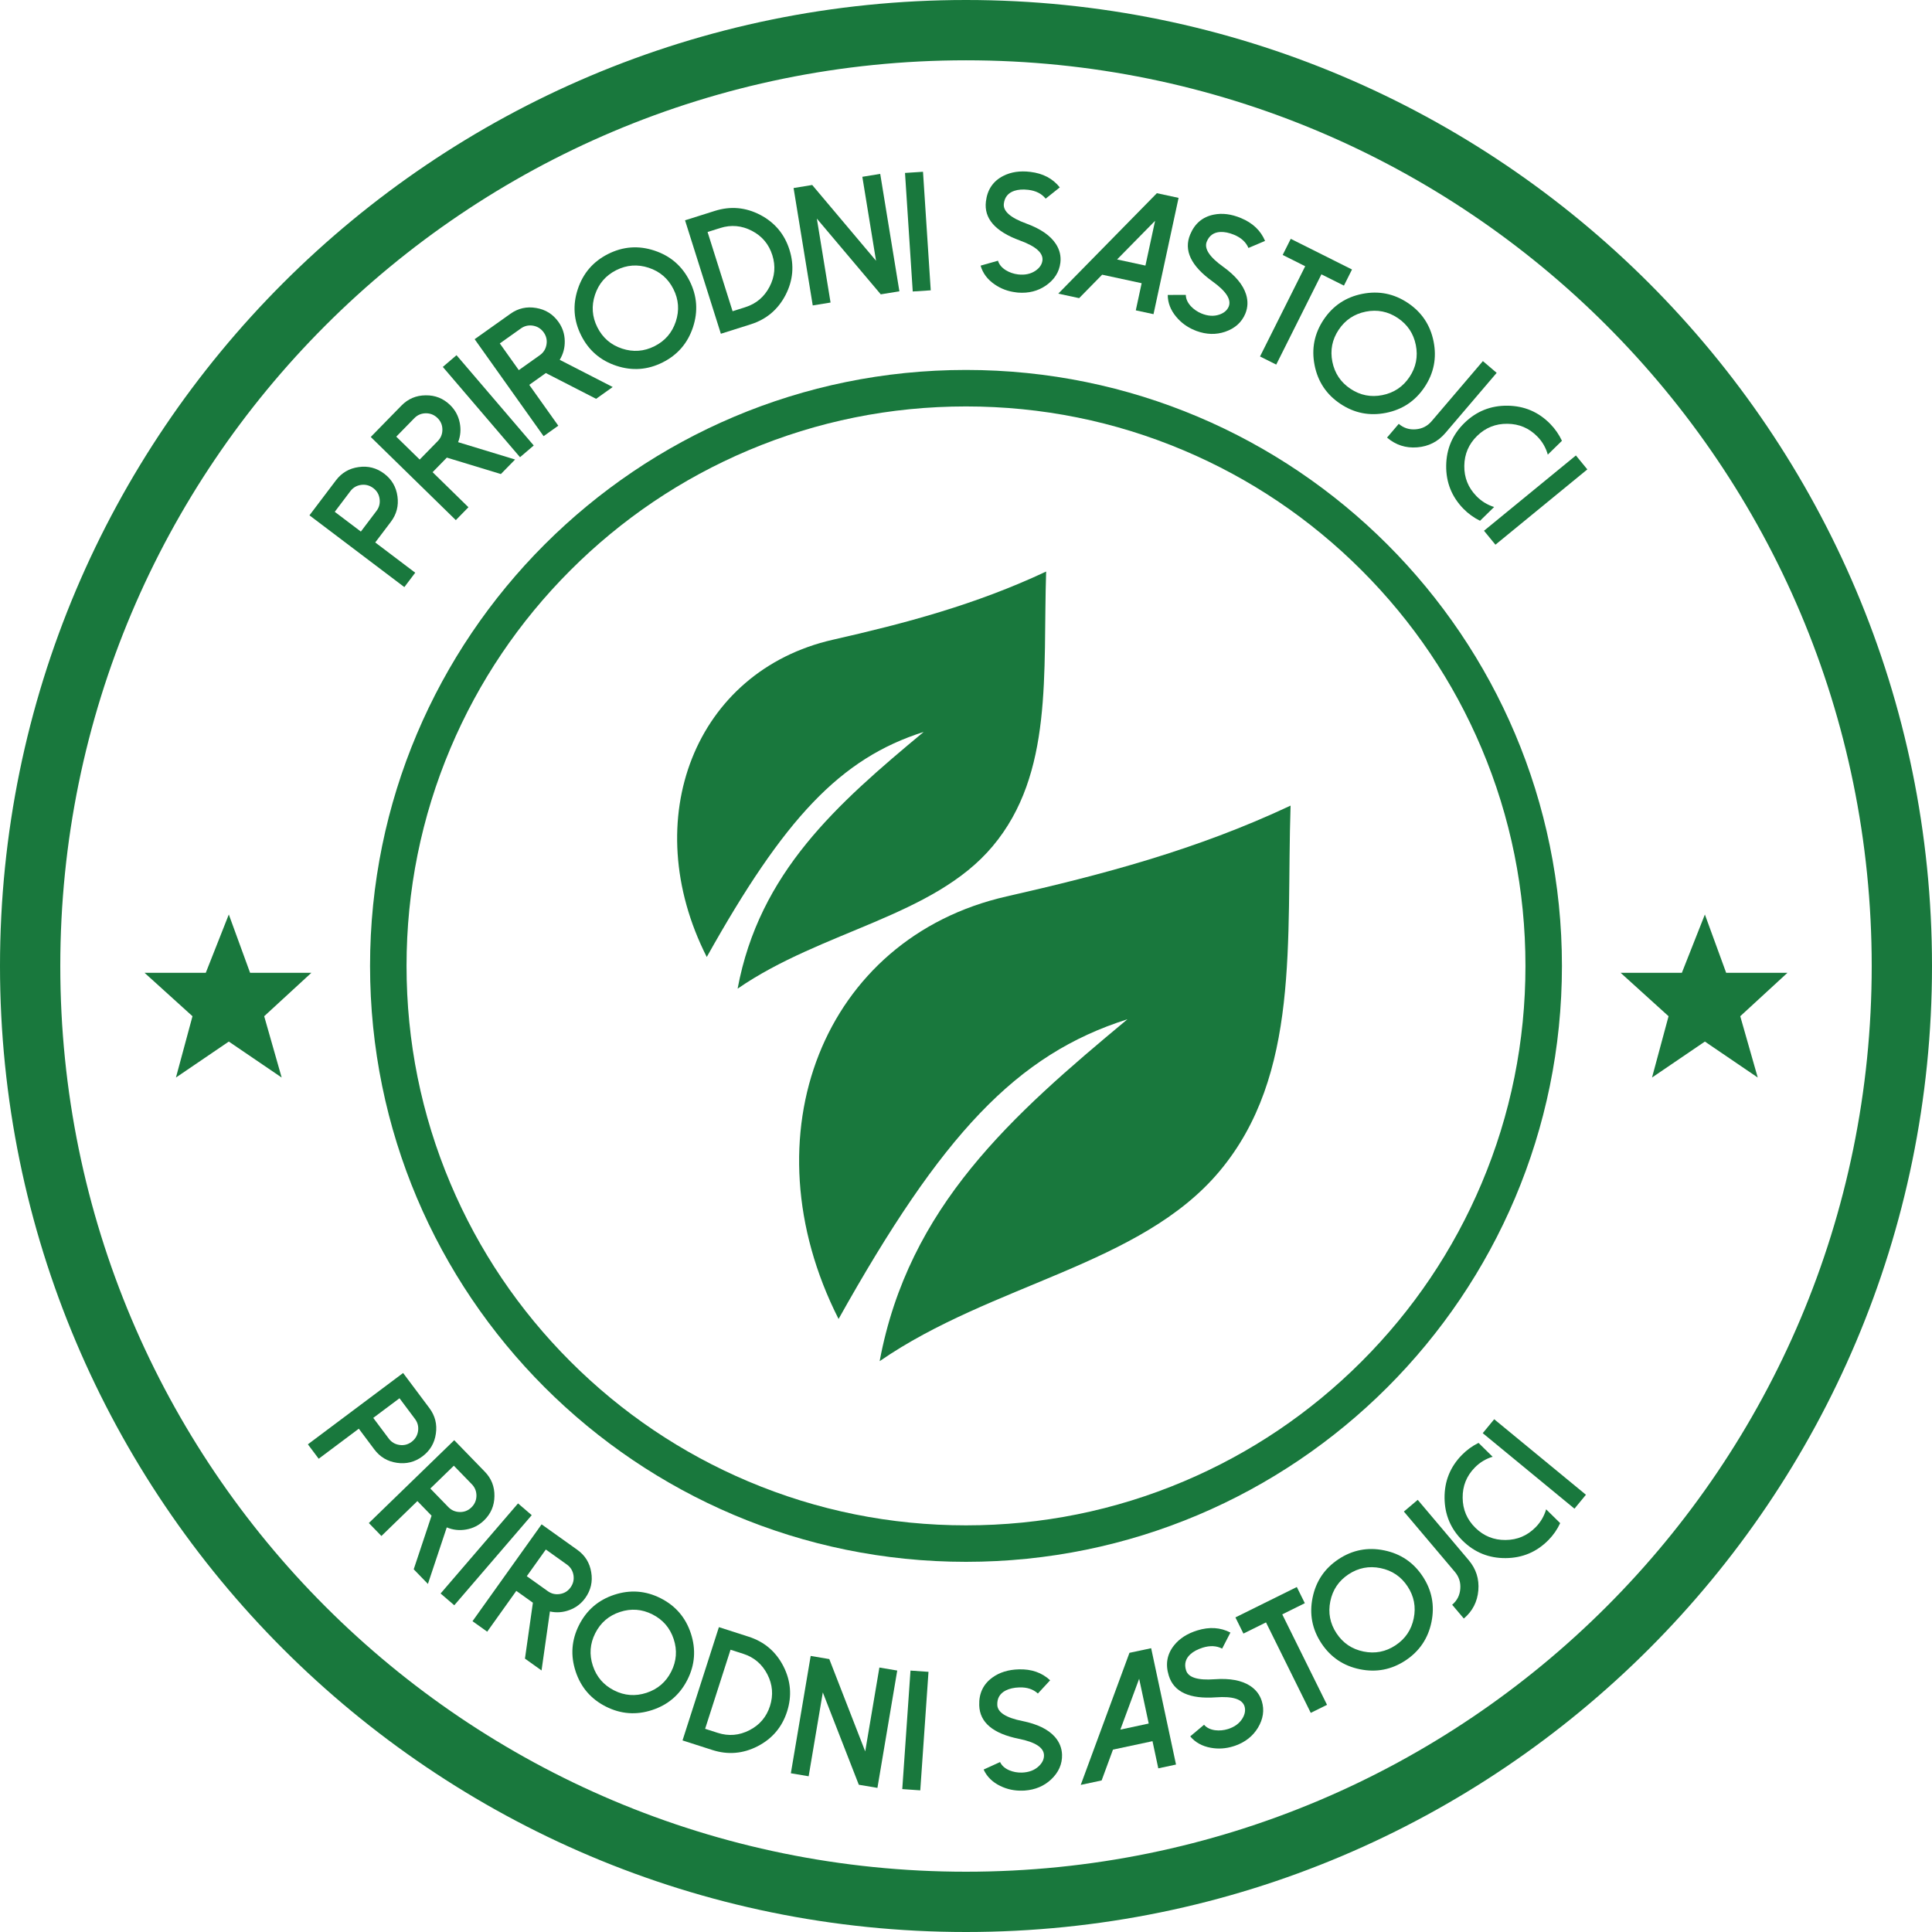 <?xml version="1.0" encoding="UTF-8"?>
<svg xmlns="http://www.w3.org/2000/svg" width="160" height="160" viewBox="0 0 160 160" fill="none">
  <g clip-path="url(#clip0_416_425)">
    <path d="M34.387 47.43L33.486 48.621L25.628 42.677L27.822 39.778C28.296 39.152 28.923 38.787 29.705 38.681C30.485 38.569 31.19 38.752 31.82 39.228C32.445 39.701 32.811 40.329 32.917 41.11C33.025 41.889 32.842 42.59 32.368 43.217L31.076 44.924L34.386 47.429L34.387 47.43ZM29.885 44.023L31.177 42.315C31.402 42.019 31.488 41.684 31.436 41.311C31.386 40.944 31.212 40.649 30.915 40.425C30.615 40.198 30.28 40.108 29.91 40.156C29.538 40.207 29.238 40.381 29.015 40.678L27.723 42.387L29.886 44.023H29.885Z" fill="#19783D"></path>
    <path d="M42.66 38.053L41.48 39.259L37.005 37.897L35.826 39.104L38.794 42.007L37.749 43.075L30.704 36.188L33.245 33.589C33.794 33.028 34.463 32.743 35.252 32.739C36.04 32.726 36.717 32.996 37.281 33.548C37.695 33.952 37.958 34.439 38.072 35.005C38.185 35.559 38.141 36.096 37.939 36.618L42.658 38.055L42.66 38.053ZM36.254 36.528C36.514 36.262 36.641 35.94 36.637 35.564C36.633 35.194 36.498 34.879 36.233 34.619C35.964 34.356 35.642 34.225 35.269 34.226C34.892 34.23 34.574 34.365 34.314 34.631L32.817 36.162L34.757 38.059L36.254 36.528Z" fill="#19783D"></path>
    <path d="M44.202 36.893L43.066 37.864L36.672 30.387L37.807 29.416L44.202 36.893Z" fill="#19783D"></path>
    <path d="M50.741 32.051L49.367 33.029L45.205 30.894L43.83 31.872L46.236 35.255L45.018 36.122L39.309 28.091L42.273 25.984C42.912 25.53 43.62 25.37 44.398 25.504C45.176 25.632 45.794 26.017 46.251 26.661C46.587 27.132 46.76 27.657 46.77 28.235C46.783 28.8 46.644 29.322 46.353 29.799L50.742 32.051H50.741ZM44.709 29.413C45.012 29.197 45.195 28.904 45.258 28.532C45.32 28.168 45.243 27.833 45.028 27.53C44.809 27.223 44.517 27.038 44.149 26.972C43.778 26.91 43.441 26.986 43.138 27.201L41.392 28.442L42.965 30.652L44.71 29.412L44.709 29.413Z" fill="#19783D"></path>
    <path d="M51.044 30.293C49.724 29.857 48.753 29.02 48.131 27.782C47.507 26.544 47.414 25.265 47.85 23.947C48.286 22.628 49.123 21.656 50.361 21.034C51.599 20.41 52.878 20.317 54.196 20.753C55.515 21.189 56.487 22.026 57.109 23.264C57.733 24.502 57.825 25.781 57.39 27.099C56.954 28.419 56.117 29.39 54.879 30.012C53.641 30.635 52.362 30.729 51.044 30.293ZM49.274 24.416C48.969 25.34 49.034 26.237 49.471 27.106C49.908 27.975 50.589 28.563 51.514 28.869C52.439 29.174 53.335 29.108 54.204 28.671C55.073 28.234 55.661 27.553 55.967 26.629C56.272 25.704 56.207 24.808 55.769 23.939C55.332 23.069 54.651 22.482 53.727 22.176C52.802 21.871 51.906 21.936 51.036 22.373C50.167 22.81 49.58 23.491 49.274 24.416Z" fill="#19783D"></path>
    <path d="M59.699 27.64L56.732 18.245L59.201 17.465C60.496 17.056 61.749 17.166 62.959 17.795C64.163 18.426 64.971 19.389 65.38 20.684C65.788 21.975 65.679 23.225 65.055 24.433C64.426 25.643 63.464 26.451 62.168 26.86L59.7 27.64H59.699ZM60.669 25.774L61.719 25.442C62.62 25.157 63.291 24.592 63.732 23.745C64.17 22.904 64.246 22.033 63.961 21.131C63.675 20.225 63.112 19.554 62.271 19.116C61.424 18.676 60.551 18.598 59.648 18.882L58.598 19.214L60.669 25.773V25.774Z" fill="#19783D"></path>
    <path d="M72.896 14.4L74.484 24.124L72.941 24.376L67.647 18.103L68.783 25.055L67.308 25.295L65.721 15.572L67.263 15.32L72.55 21.594L71.415 14.642L72.896 14.4Z" fill="#19783D"></path>
    <path d="M77.08 24.043L75.589 24.14L74.949 14.322L76.439 14.225L77.08 24.043Z" fill="#19783D"></path>
    <path d="M84.128 24.209C83.48 24.133 82.894 23.912 82.369 23.551C81.774 23.142 81.388 22.624 81.21 21.999L82.649 21.591C82.741 21.902 82.957 22.165 83.3 22.379C83.603 22.564 83.939 22.679 84.309 22.726C84.879 22.792 85.363 22.689 85.762 22.416C86.098 22.184 86.287 21.903 86.33 21.576C86.406 20.951 85.787 20.399 84.475 19.922C82.419 19.171 81.478 18.094 81.649 16.689C81.766 15.703 82.245 14.996 83.088 14.568C83.73 14.24 84.48 14.129 85.337 14.236C86.378 14.361 87.188 14.789 87.767 15.519L86.597 16.452C86.27 16.04 85.788 15.796 85.155 15.721C84.708 15.668 84.321 15.696 83.996 15.805C83.485 15.978 83.198 16.334 83.134 16.872C83.06 17.487 83.678 18.034 84.991 18.512C86.173 18.943 86.991 19.507 87.444 20.204C87.758 20.688 87.881 21.206 87.816 21.758C87.72 22.533 87.317 23.165 86.608 23.654C85.948 24.106 85.183 24.298 84.313 24.232C84.248 24.227 84.187 24.22 84.128 24.21V24.209Z" fill="#19783D"></path>
    <path d="M97.605 16.386L95.529 26.018L94.062 25.702L94.546 23.454L91.275 22.749L89.37 24.691L87.641 24.318L95.808 16L97.605 16.387V16.386ZM92.512 21.487L94.86 21.994L95.66 18.285L92.512 21.487Z" fill="#19783D"></path>
    <path d="M98.921 27.342C98.318 27.093 97.813 26.723 97.406 26.233C96.943 25.679 96.711 25.077 96.708 24.426L98.204 24.421C98.208 24.744 98.346 25.056 98.619 25.356C98.862 25.614 99.155 25.817 99.498 25.961C100.028 26.178 100.523 26.21 100.98 26.054C101.366 25.921 101.624 25.701 101.754 25.397C101.995 24.816 101.547 24.118 100.412 23.304C98.634 22.027 98.018 20.735 98.562 19.429C98.94 18.512 99.592 17.961 100.519 17.775C101.226 17.632 101.977 17.727 102.774 18.061C103.742 18.462 104.407 19.093 104.767 19.952L103.391 20.535C103.186 20.051 102.788 19.686 102.198 19.442C101.781 19.271 101.401 19.195 101.059 19.211C100.521 19.24 100.148 19.505 99.942 20.005C99.704 20.578 100.152 21.271 101.287 22.085C102.31 22.818 102.945 23.582 103.194 24.377C103.365 24.927 103.344 25.459 103.134 25.974C102.833 26.695 102.275 27.195 101.46 27.475C100.702 27.732 99.914 27.71 99.094 27.412C99.033 27.39 98.976 27.367 98.921 27.342Z" fill="#19783D"></path>
    <path d="M111.968 22.317L111.299 23.653L109.434 22.72L105.692 30.194L104.349 29.522L108.091 22.048L106.226 21.114L106.895 19.779L111.968 22.319V22.317Z" fill="#19783D"></path>
    <path d="M108.87 30.247C108.599 28.884 108.848 27.627 109.617 26.474C110.387 25.32 111.453 24.609 112.815 24.337C114.178 24.066 115.435 24.315 116.588 25.085C117.741 25.854 118.452 26.921 118.724 28.283C118.995 29.645 118.747 30.902 117.977 32.056C117.207 33.209 116.141 33.921 114.778 34.192C113.415 34.463 112.158 34.214 111.005 33.444C109.852 32.675 109.14 31.608 108.869 30.246L108.87 30.247ZM113.108 25.809C112.153 25.999 111.406 26.499 110.865 27.308C110.324 28.117 110.15 28.999 110.339 29.953C110.53 30.908 111.029 31.657 111.838 32.197C112.647 32.737 113.529 32.912 114.484 32.721C115.439 32.531 116.186 32.031 116.727 31.223C117.268 30.414 117.442 29.532 117.253 28.577C117.063 27.622 116.563 26.875 115.754 26.334C114.944 25.793 114.063 25.619 113.108 25.808V25.809Z" fill="#19783D"></path>
    <path d="M123.947 30.879L119.702 35.856C119.089 36.575 118.309 36.973 117.365 37.047C116.42 37.123 115.588 36.853 114.869 36.239L115.839 35.102C116.244 35.448 116.713 35.598 117.247 35.553C117.778 35.51 118.216 35.287 118.561 34.882L122.806 29.905L123.948 30.879H123.947Z" fill="#19783D"></path>
    <path d="M122.268 41.084C122.685 41.511 123.174 41.812 123.737 41.988L122.57 43.128C122.053 42.875 121.595 42.543 121.194 42.133C120.226 41.141 119.75 39.95 119.767 38.561C119.784 37.172 120.288 35.994 121.28 35.025C122.272 34.057 123.462 33.581 124.851 33.598C126.24 33.615 127.419 34.118 128.388 35.11C128.788 35.521 129.111 35.986 129.354 36.505L128.182 37.65C128.023 37.08 127.736 36.581 127.319 36.154C126.639 35.457 125.811 35.105 124.834 35.096C123.86 35.084 123.025 35.419 122.329 36.099C121.633 36.778 121.279 37.605 121.267 38.578C121.254 39.552 121.589 40.387 122.269 41.083L122.268 41.084Z" fill="#19783D"></path>
    <path d="M123.845 45.11L122.898 43.955L130.509 37.719L131.456 38.874L123.845 45.11Z" fill="#19783D"></path>
    <path d="M26.393 120.808L25.498 119.613L33.384 113.706L35.563 116.616C36.033 117.245 36.21 117.949 36.096 118.729C35.987 119.511 35.616 120.137 34.985 120.611C34.356 121.081 33.652 121.259 32.871 121.144C32.094 121.032 31.469 120.662 30.999 120.034L29.716 118.319L26.392 120.808H26.393ZM30.912 117.424L32.196 119.138C32.418 119.435 32.716 119.612 33.089 119.665C33.455 119.717 33.787 119.633 34.085 119.409C34.386 119.184 34.566 118.887 34.622 118.517C34.675 118.144 34.591 117.809 34.368 117.512L33.085 115.797L30.913 117.423L30.912 117.424Z" fill="#19783D"></path>
    <path d="M35.437 131.173L34.262 129.962L35.741 125.524L34.567 124.313L31.587 127.205L30.547 126.132L37.617 119.271L40.15 121.88C40.697 122.443 40.962 123.119 40.947 123.907C40.938 124.696 40.651 125.366 40.084 125.915C39.669 126.318 39.177 126.569 38.608 126.667C38.052 126.766 37.515 126.708 36.999 126.492L35.439 131.173H35.437ZM37.13 124.81C37.389 125.077 37.706 125.213 38.083 125.219C38.452 125.225 38.771 125.098 39.038 124.839C39.308 124.577 39.448 124.259 39.457 123.886C39.462 123.51 39.336 123.188 39.077 122.921L37.585 121.384L35.638 123.274L37.13 124.811V124.81Z" fill="#19783D"></path>
    <path d="M37.621 132.941L36.488 131.967L42.902 124.506L44.035 125.48L37.621 132.941Z" fill="#19783D"></path>
    <path d="M44.848 138.34L43.475 137.36L44.132 132.729L42.759 131.749L40.348 135.129L39.131 134.261L44.853 126.24L47.812 128.351C48.451 128.808 48.835 129.424 48.962 130.203C49.095 130.98 48.932 131.69 48.474 132.333C48.138 132.803 47.699 133.139 47.157 133.338C46.627 133.535 46.089 133.575 45.542 133.455L44.848 138.339V138.34ZM45.37 131.777C45.672 131.992 46.01 132.07 46.381 132.007C46.746 131.946 47.037 131.765 47.252 131.462C47.471 131.155 47.551 130.818 47.493 130.449C47.431 130.078 47.248 129.785 46.946 129.568L45.203 128.324L43.627 130.533L45.371 131.777H45.37Z" fill="#19783D"></path>
    <path d="M47.669 138.412C47.235 137.093 47.331 135.814 47.956 134.577C48.582 133.34 49.554 132.504 50.873 132.071C52.193 131.637 53.472 131.733 54.709 132.358C55.946 132.984 56.782 133.955 57.215 135.276C57.648 136.595 57.553 137.875 56.928 139.111C56.302 140.348 55.33 141.184 54.01 141.617C52.69 142.051 51.411 141.955 50.174 141.33C48.937 140.705 48.102 139.733 47.668 138.413L47.669 138.412ZM51.343 133.495C50.418 133.799 49.735 134.386 49.297 135.254C48.858 136.122 48.791 137.019 49.095 137.944C49.399 138.869 49.985 139.551 50.853 139.99C51.721 140.429 52.619 140.496 53.544 140.192C54.468 139.888 55.15 139.302 55.589 138.434C56.028 137.565 56.096 136.668 55.792 135.743C55.487 134.819 54.901 134.136 54.033 133.698C53.165 133.258 52.267 133.191 51.343 133.495Z" fill="#19783D"></path>
    <path d="M56.524 144.134L59.536 134.753L62.001 135.545C63.294 135.96 64.253 136.775 64.876 137.987C65.494 139.198 65.596 140.451 65.181 141.744C64.767 143.033 63.955 143.99 62.747 144.615C61.535 145.238 60.282 145.342 58.989 144.926L56.524 144.134ZM58.395 143.172L59.444 143.509C60.344 143.798 61.218 143.724 62.068 143.288C62.911 142.855 63.477 142.188 63.766 141.288C64.056 140.384 63.985 139.509 63.552 138.666C63.116 137.817 62.448 137.248 61.548 136.959L60.499 136.623L58.396 143.171L58.395 143.172Z" fill="#19783D"></path>
    <path d="M74.305 138.349L72.665 148.065L71.123 147.805L68.142 140.158L66.969 147.103L65.495 146.854L67.137 137.138L68.678 137.398L71.653 145.044L72.827 138.098L74.306 138.348L74.305 138.349Z" fill="#19783D"></path>
    <path d="M76.213 148.269L74.722 148.165L75.403 138.35L76.894 138.454L76.213 148.269Z" fill="#19783D"></path>
    <path d="M84.677 148.293C84.026 148.314 83.412 148.185 82.839 147.906C82.19 147.591 81.73 147.138 81.46 146.546L82.822 145.926C82.959 146.219 83.213 146.447 83.585 146.608C83.912 146.745 84.263 146.809 84.634 146.798C85.208 146.778 85.672 146.603 86.024 146.273C86.321 145.993 86.466 145.688 86.459 145.356C86.44 144.727 85.745 144.275 84.376 144C82.231 143.567 81.138 142.644 81.096 141.229C81.063 140.236 81.431 139.466 82.2 138.916C82.785 138.495 83.509 138.272 84.373 138.249C85.421 138.217 86.285 138.518 86.968 139.153L85.953 140.251C85.567 139.893 85.054 139.724 84.417 139.744C83.966 139.759 83.589 139.845 83.282 140.002C82.804 140.25 82.573 140.644 82.591 141.186C82.61 141.807 83.304 142.254 84.672 142.529C85.906 142.777 86.8 143.212 87.353 143.833C87.734 144.265 87.935 144.759 87.954 145.314C87.975 146.094 87.673 146.78 87.044 147.371C86.459 147.916 85.732 148.222 84.862 148.286C84.797 148.291 84.736 148.293 84.675 148.293H84.677Z" fill="#19783D"></path>
    <path d="M95.334 136.498L97.393 146.133L95.925 146.446L95.445 144.197L92.172 144.896L91.233 147.448L89.502 147.818L93.537 136.88L95.335 136.497L95.334 136.498ZM92.783 143.239L95.132 142.736L94.34 139.027L92.783 143.239Z" fill="#19783D"></path>
    <path d="M102.137 144.622C101.514 144.817 100.89 144.857 100.262 144.741C99.552 144.611 98.987 144.298 98.569 143.799L99.715 142.837C99.926 143.083 100.231 143.234 100.632 143.29C100.984 143.335 101.339 143.301 101.694 143.193C102.242 143.02 102.641 142.727 102.893 142.314C103.103 141.965 103.162 141.632 103.067 141.315C102.88 140.714 102.09 140.464 100.697 140.566C98.515 140.722 97.213 140.125 96.795 138.773C96.498 137.826 96.646 136.985 97.24 136.249C97.692 135.687 98.33 135.279 99.156 135.025C100.156 134.714 101.07 134.772 101.898 135.201L101.213 136.531C100.746 136.289 100.207 136.264 99.597 136.454C99.168 136.589 98.827 136.774 98.574 137.006C98.179 137.373 98.062 137.815 98.225 138.332C98.409 138.924 99.197 139.17 100.589 139.068C101.844 138.977 102.821 139.157 103.52 139.608C104.004 139.922 104.329 140.344 104.495 140.874C104.725 141.62 104.616 142.363 104.169 143.099C103.751 143.781 103.132 144.27 102.312 144.565C102.251 144.588 102.192 144.606 102.135 144.622H102.137Z" fill="#19783D"></path>
    <path d="M107.397 131.43L108.06 132.769L106.191 133.695L109.898 141.186L108.552 141.852L104.845 134.36L102.975 135.286L102.312 133.947L107.396 131.43H107.397Z" fill="#19783D"></path>
    <path d="M112.619 138.24C111.258 137.962 110.195 137.244 109.431 136.088C108.667 134.931 108.424 133.672 108.703 132.311C108.981 130.95 109.699 129.887 110.855 129.123C112.011 128.359 113.27 128.116 114.632 128.395C115.993 128.673 117.055 129.391 117.82 130.547C118.584 131.703 118.827 132.962 118.549 134.324C118.271 135.685 117.553 136.747 116.397 137.512C115.239 138.276 113.981 138.519 112.62 138.24H112.619ZM110.171 132.612C109.976 133.566 110.147 134.449 110.683 135.261C111.22 136.073 111.964 136.576 112.919 136.772C113.874 136.967 114.756 136.796 115.568 136.26C116.38 135.724 116.883 134.979 117.079 134.025C117.274 133.071 117.103 132.188 116.567 131.376C116.031 130.564 115.286 130.061 114.331 129.865C113.377 129.67 112.494 129.841 111.682 130.377C110.87 130.914 110.366 131.658 110.171 132.612Z" fill="#19783D"></path>
    <path d="M117.41 124.212L121.632 129.207C122.243 129.93 122.508 130.763 122.429 131.707C122.349 132.652 121.949 133.43 121.227 134.04L120.262 132.899C120.669 132.555 120.893 132.116 120.934 131.582C120.978 131.052 120.829 130.583 120.485 130.176L116.263 125.181L117.409 124.212H117.41Z" fill="#19783D"></path>
    <path d="M127.171 126.483C127.589 126.058 127.88 125.561 128.044 124.995L129.207 126.139C128.966 126.661 128.643 127.127 128.241 127.535C127.269 128.525 126.088 129.024 124.699 129.036C123.31 129.048 122.122 128.569 121.133 127.597C120.144 126.625 119.644 125.445 119.632 124.056C119.62 122.667 120.1 121.478 121.071 120.489C121.473 120.08 121.931 119.748 122.445 119.494L123.613 120.642C123.046 120.812 122.554 121.11 122.136 121.537C121.454 122.231 121.119 123.066 121.131 124.042C121.139 125.016 121.49 125.844 122.184 126.526C122.878 127.208 123.712 127.546 124.686 127.536C125.66 127.528 126.488 127.177 127.17 126.483H127.171Z" fill="#19783D"></path>
    <path d="M131.34 123.789L130.39 124.942L122.794 118.688L123.743 117.535L131.34 123.789Z" fill="#19783D"></path>
    <path d="M80 0C35.848 0 0 35.847 0 80C0 124.153 35.848 160 80 160C124.153 160 160 124.154 160 80C160 35.846 124.153 0 80 0ZM80 4.994C121.455 4.994 155.007 38.546 155.007 80.001C155.007 121.456 121.455 155.008 80 155.008C38.545 155.008 4.993 121.457 4.993 80.001C4.993 38.545 38.546 4.994 80 4.994ZM18.949 75.733L17.042 80.562H11.969L15.941 84.159L14.571 89.236L18.949 86.258L23.326 89.236L21.879 84.159L25.789 80.562H20.711L18.949 75.733ZM141.192 75.733L139.285 80.562H134.211L138.183 84.159L136.814 89.236L141.191 86.258L145.568 89.236L144.12 84.159L148.03 80.562H142.953L141.19 75.733H141.192Z" fill="#19783D"></path>
    <path d="M80 33.659C86.256 33.659 92.323 34.884 98.033 37.299C103.55 39.633 108.505 42.974 112.762 47.229C117.018 51.486 120.359 56.44 122.692 61.958C125.107 67.668 126.332 73.735 126.332 79.991C126.332 86.247 125.107 92.314 122.692 98.024C120.358 103.541 117.017 108.496 112.762 112.753C108.505 117.009 103.551 120.35 98.033 122.683C92.323 125.098 86.256 126.323 80 126.323C73.744 126.323 67.677 125.098 61.967 122.683C56.45 120.349 51.495 117.008 47.238 112.753C42.982 108.496 39.641 103.542 37.308 98.024C34.893 92.314 33.668 86.247 33.668 79.991C33.668 73.735 34.893 67.668 37.308 61.958C39.642 56.441 42.983 51.486 47.238 47.229C51.495 42.973 56.449 39.632 61.967 37.299C67.677 34.884 73.744 33.659 80 33.659ZM80 30.637C52.743 30.637 30.646 52.734 30.646 79.991C30.646 107.248 52.743 129.344 80 129.344C107.257 129.344 129.353 107.248 129.353 79.991C129.353 52.734 107.257 30.637 80 30.637Z" fill="#19783D"></path>
    <path d="M93.369 84.413C83.798 92.372 75.243 99.906 72.849 112.725C82.15 106.304 94.458 104.782 100.978 97.018C107.707 89.008 106.514 77.93 106.88 66.717C99.049 70.396 91.293 72.435 83.357 74.239C68.169 77.691 61.744 94.038 69.447 109.232C77.982 93.968 84.173 87.325 93.368 84.412L93.369 84.413Z" fill="#19783D"></path>
    <path d="M76.492 60.618C69.305 66.594 62.882 72.251 61.086 81.876C68.07 77.056 77.31 75.913 82.206 70.083C87.259 64.069 86.363 55.751 86.637 47.332C80.757 50.094 74.934 51.626 68.975 52.98C57.571 55.571 52.747 67.846 58.531 79.254C64.939 67.793 69.587 62.805 76.492 60.617V60.618Z" fill="#19783D"></path>
  </g>
  <defs>
    <clipPath id="clip0_416_425">
      <rect width="160" height="160" fill="white"></rect>
    </clipPath>
  </defs>
</svg>
